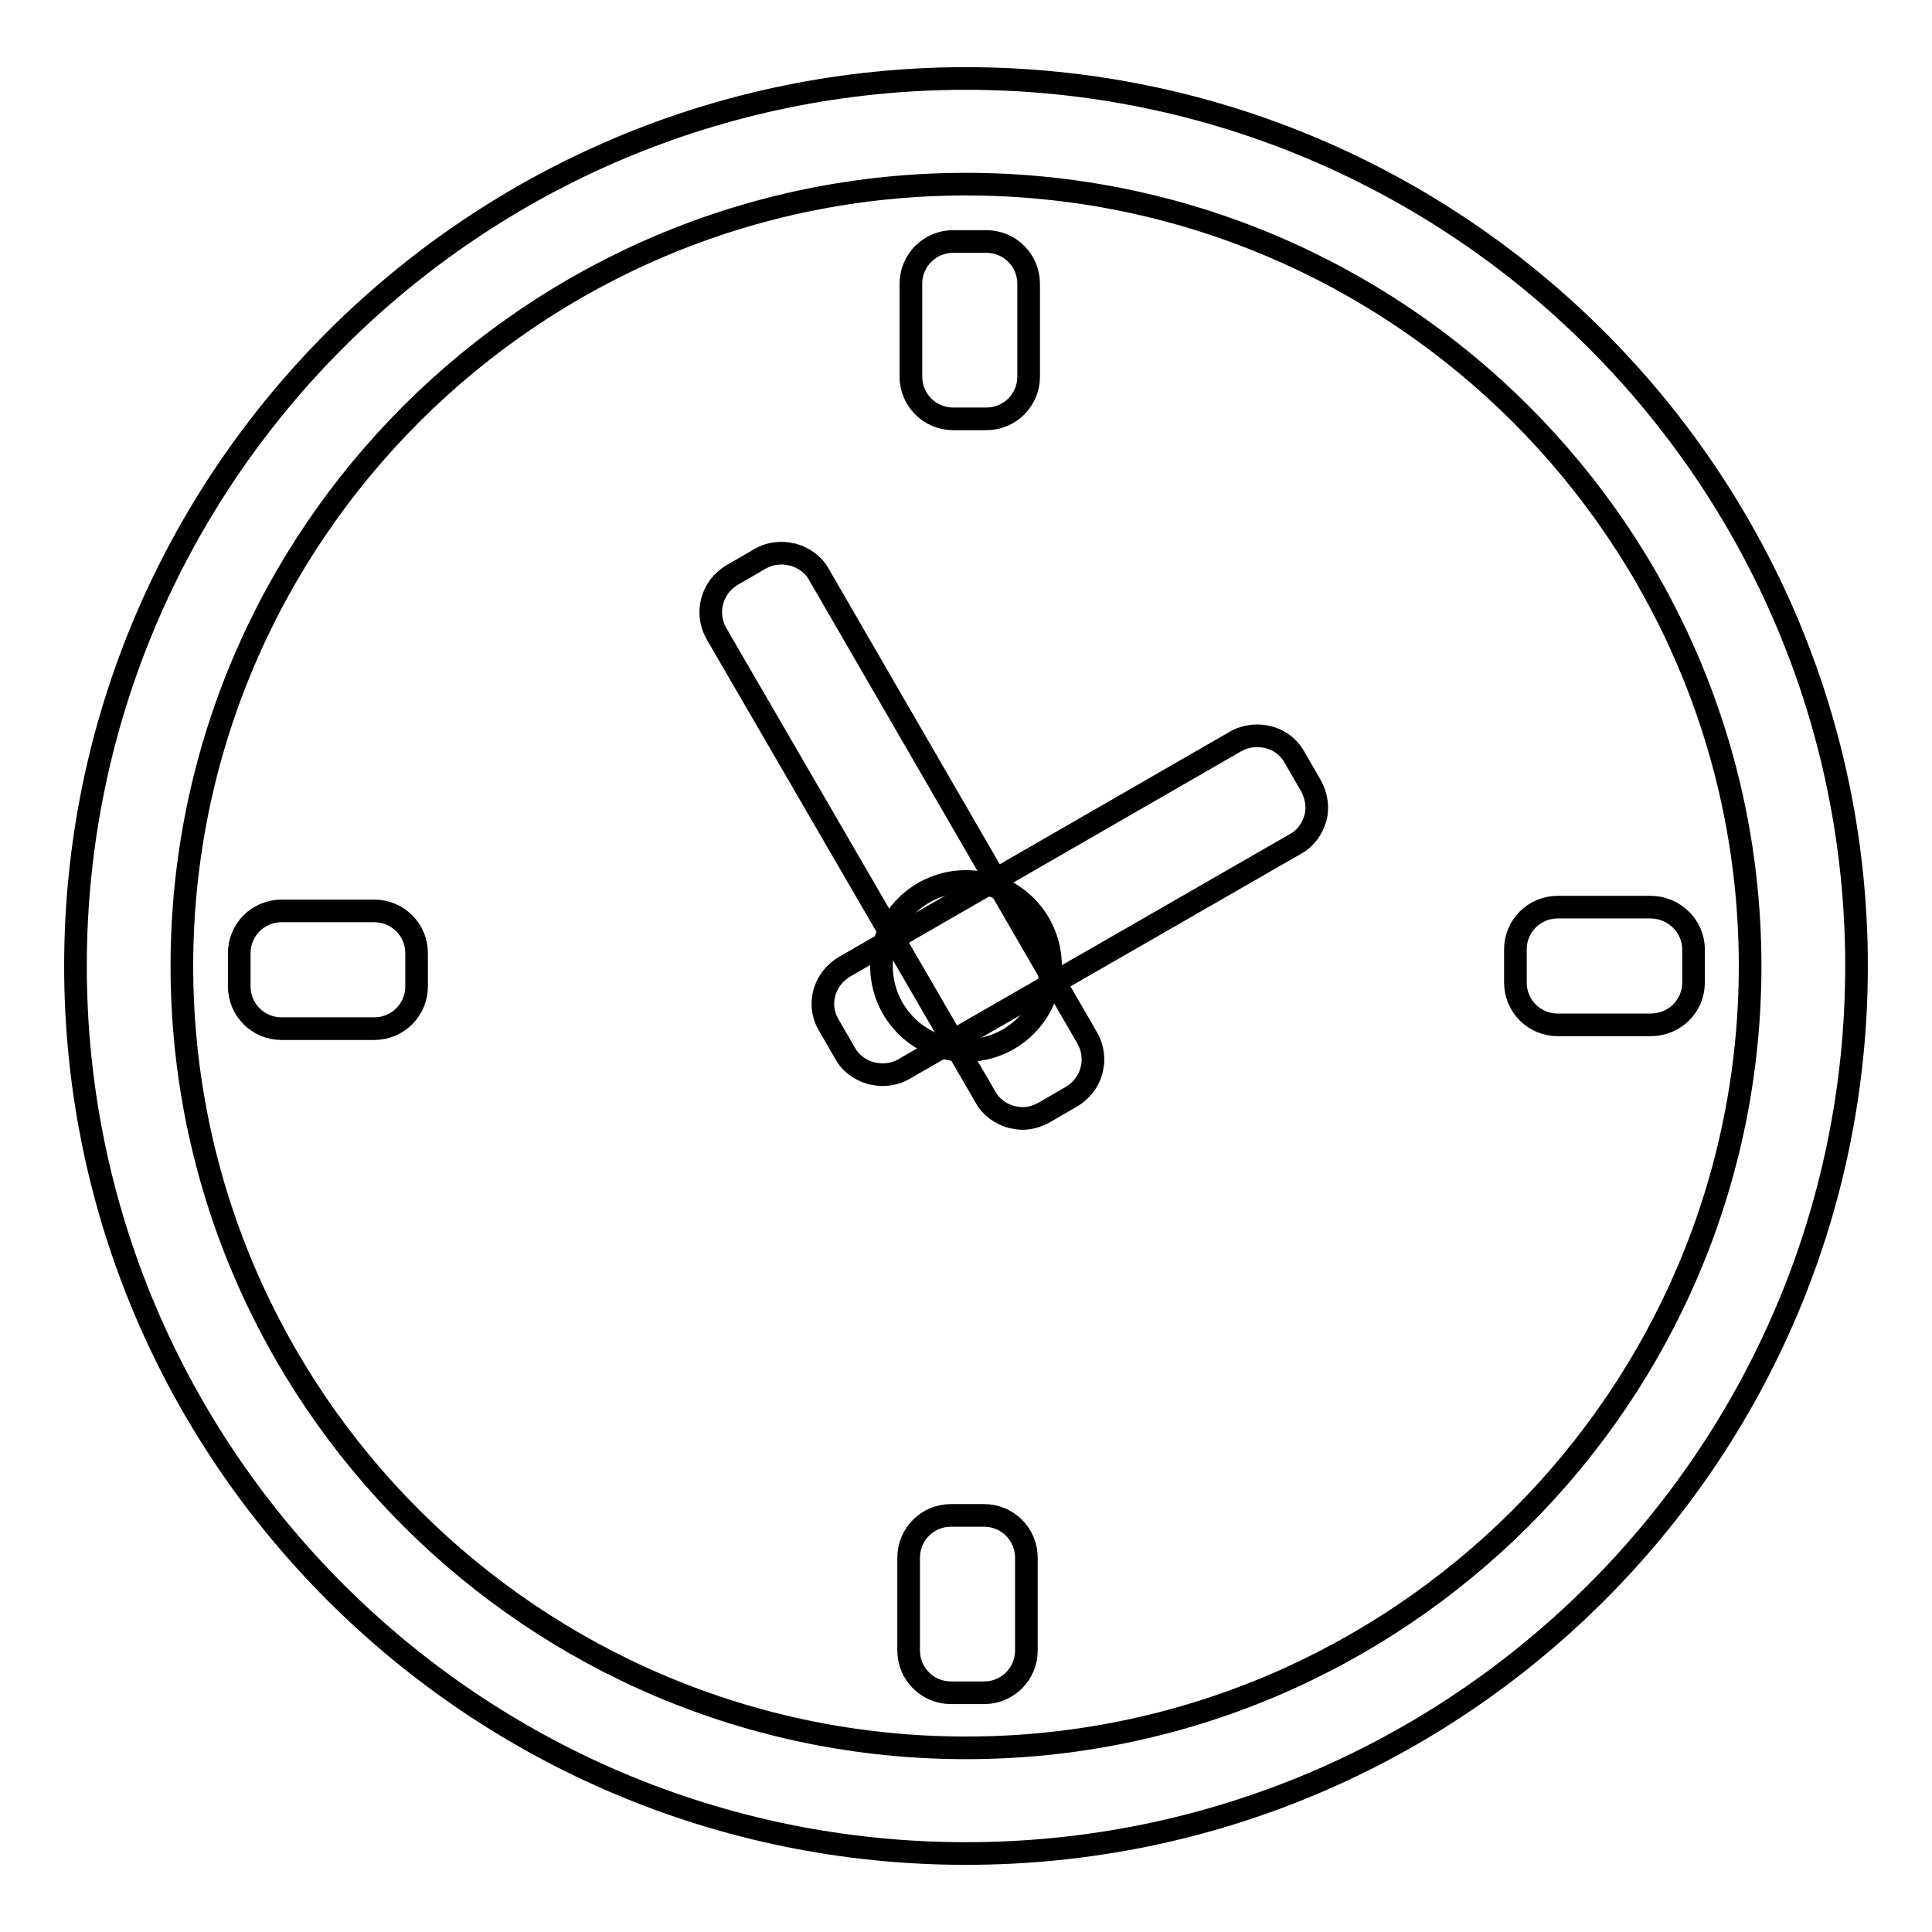 <?xml version="1.0" encoding="utf-8"?>
<!-- Svg Vector Icons : http://www.onlinewebfonts.com/icon -->
<!DOCTYPE svg PUBLIC "-//W3C//DTD SVG 1.1//EN" "http://www.w3.org/Graphics/SVG/1.1/DTD/svg11.dtd">
<svg version="1.1" xmlns="http://www.w3.org/2000/svg" xmlns:xlink="http://www.w3.org/1999/xlink" x="0px" y="0px" viewBox="0 0 256 256" enable-background="new 0 0 256 256" xml:space="preserve">
<g><g><path stroke-width="3" fill-opacity="0" stroke="#000000"  d="M128,245.6c-65.1,0-118-52.7-118-117.6C10,63.1,62.9,10.4,128,10.4c65.1,0,118,52.8,118,117.6C246,192.9,193.1,245.6,128,245.6z M128,24.4C70.7,24.4,24.1,70.9,24.1,128c0,57.1,46.6,103.6,103.9,103.6S231.9,185.1,231.9,128C231.9,70.9,185.3,24.4,128,24.4z"/><path stroke-width="3" fill-opacity="0" stroke="#000000"  d="M128,139.2c-6.2,0-11.2-5-11.2-11.2s5-11.2,11.2-11.2c6.2,0,11.2,5,11.2,11.2S134.2,139.2,128,139.2z"/><path stroke-width="3" fill-opacity="0" stroke="#000000"  d="M126.3,55.5c-3.1,0-5.6-2.5-5.6-5.6V37.6c0-3.1,2.5-5.6,5.6-5.6h4.4c3.1,0,5.6,2.5,5.6,5.6v12.3c0,3.1-2.5,5.6-5.6,5.6H126.3z"/><path stroke-width="3" fill-opacity="0" stroke="#000000"  d="M116.9,142.4c-0.5,0-1-0.1-1.5-0.2c-1.4-0.4-2.7-1.3-3.4-2.6l-2.2-3.8c-1.6-2.7-0.6-6.1,2.1-7.7l51.9-29.9c0.9-0.5,1.9-0.7,2.8-0.7c2,0,3.9,1,4.9,2.8l2.2,3.8c0.7,1.3,1,2.8,0.6,4.3c-0.4,1.4-1.3,2.7-2.6,3.4l-52,29.9C118.8,142.2,117.9,142.4,116.9,142.4z"/><path stroke-width="3" fill-opacity="0" stroke="#000000"  d="M206.4,135.8c-3.1,0-5.6-2.5-5.6-5.6v-4.4c0-3.1,2.5-5.6,5.6-5.6h12.3c3.1,0,5.7,2.5,5.7,5.6v4.4c0,3.1-2.5,5.6-5.7,5.6H206.4z"/><path stroke-width="3" fill-opacity="0" stroke="#000000"  d="M126,224.3c-3.1,0-5.6-2.5-5.6-5.6v-12.3c0-3.1,2.5-5.6,5.6-5.6h4.4c3.1,0,5.6,2.5,5.6,5.6v12.3c0,3.1-2.5,5.6-5.6,5.6H126z"/><path stroke-width="3" fill-opacity="0" stroke="#000000"  d="M37.3,136.3c-3.1,0-5.6-2.5-5.6-5.6v-4.4c0-3.1,2.5-5.6,5.6-5.6h12.3c3.1,0,5.6,2.5,5.6,5.6v4.4c0,3.1-2.5,5.6-5.6,5.6H37.3z"/><path stroke-width="3" fill-opacity="0" stroke="#000000"  d="M135.5,148.2c-0.5,0-1-0.1-1.5-0.2c-1.4-0.4-2.7-1.3-3.4-2.6L94.9,83.9c-1.5-2.7-0.6-6.1,2.1-7.7l3.8-2.2c0.9-0.5,1.8-0.7,2.8-0.7c0.5,0,1,0.1,1.5,0.2c1.4,0.4,2.7,1.3,3.4,2.6l35.6,61.5c1.5,2.7,0.6,6.1-2.1,7.7l-3.8,2.2C137.4,147.9,136.5,148.2,135.5,148.2z"/></g></g>
</svg>